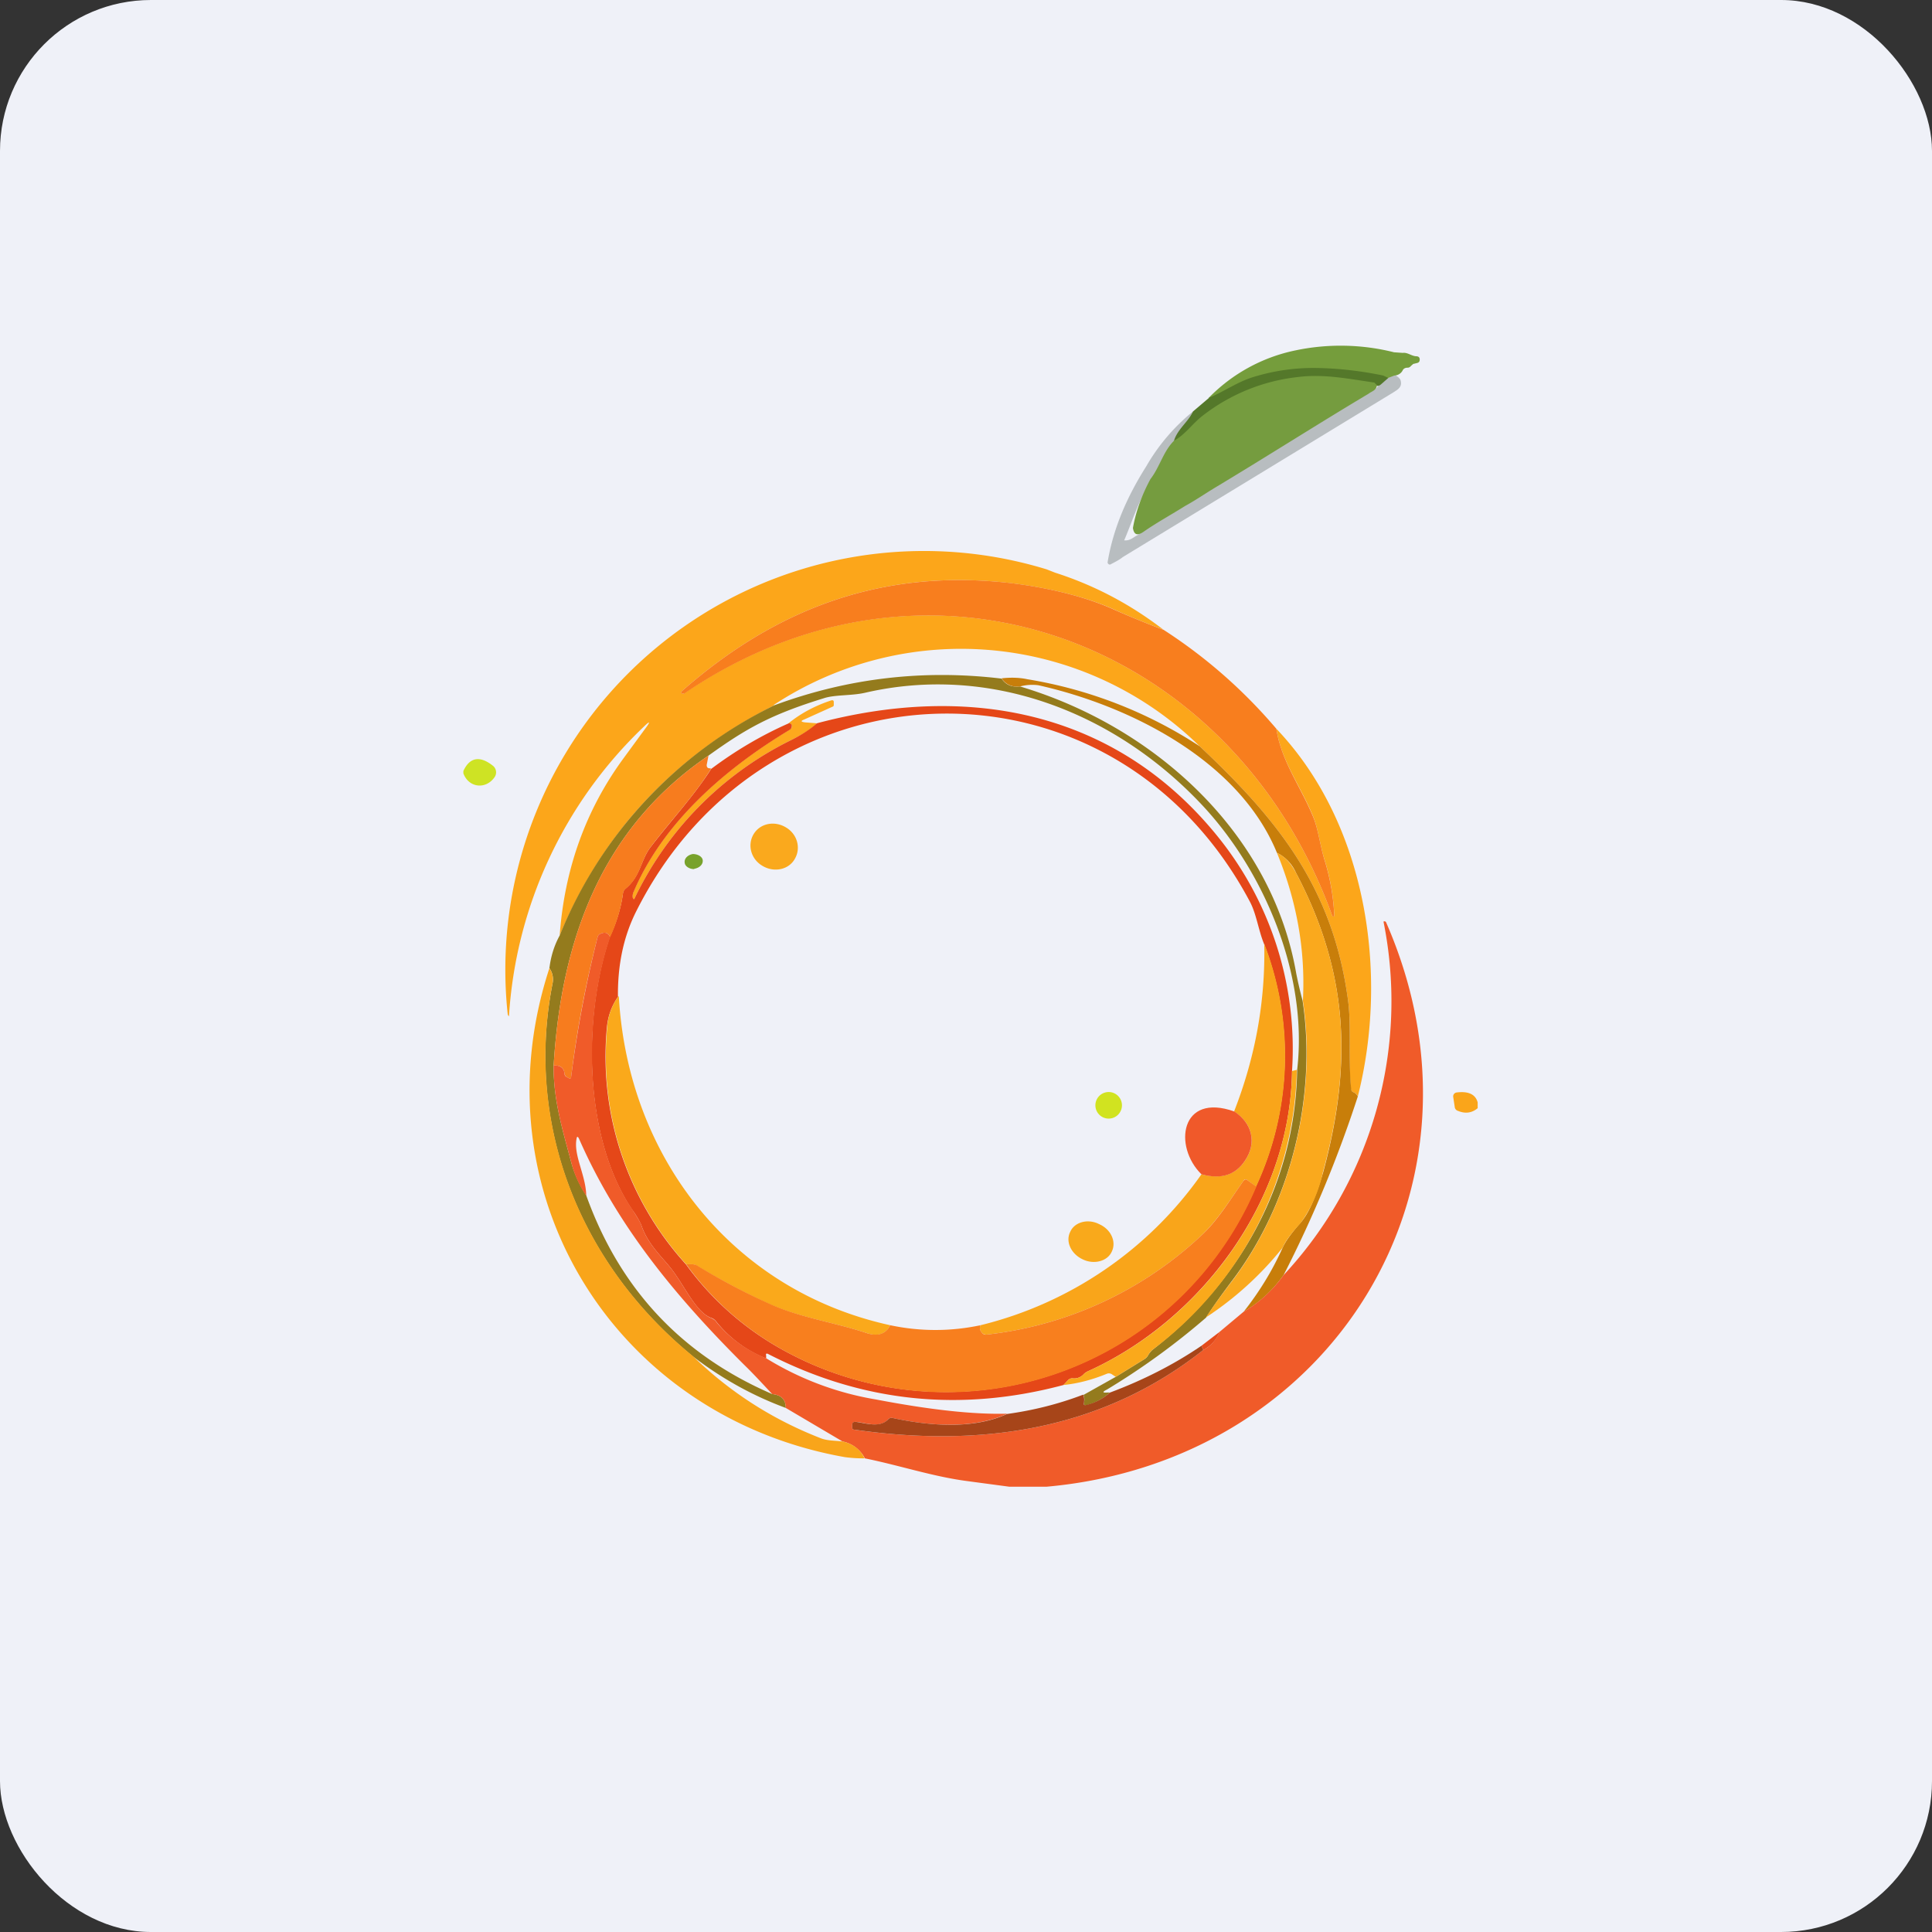 <!-- by FastBull --><svg xmlns="http://www.w3.org/2000/svg" width="64" height="64" viewBox="0 0 64 64"><rect x="0" y="0" width="64" height="64" fill="#333333" stroke="none"/><rect x="0" y="0" width="64" height="64" rx="5" ry="5" fill="#eff1f8" /><path fill="#eff1f8" d="M 2.75,2 L 61.55,2 L 61.55,60.80 L 2.75,60.80 L 2.75,2" /><path d="M 34.67,18.86 L 34.95,18.97 C 36.26,19.39 37.45,20.02 38.54,20.86 C 37.98,20.65 37.41,20.42 36.86,20.17 C 35.77,19.69 34.48,19.44 33.51,19.32 C 29.25,18.82 25.71,20.14 22.56,22.92 L 22.56,22.94 L 22.59,22.97 C 22.62,22.99 22.64,22.99 22.66,22.97 C 30.85,17.41 40.85,21.26 44.13,30.33 A 0.04,0.04 0 0,0 44.20,30.34 L 44.20,30.31 A 7.35,7.35 0 0,0 43.89,28.52 C 43.73,28.03 43.68,27.50 43.50,27.05 C 43.10,26.06 42.45,25.23 42.28,24.14 C 45.28,27.29 46.01,32.25 44.98,36.32 A 0.26,0.26 0 0,0 44.83,36.18 A 0.13,0.13 0 0,1 44.75,36.07 C 44.66,35.10 44.77,34.05 44.66,33.17 C 44.17,29.45 42.37,27.19 39.74,24.72 A 11.29,11.29 0 0,0 25.62,23.36 L 25.66,23.36 C 22.35,25.02 19.97,27.56 18.54,30.99 C 18.70,28.79 19.40,26.84 20.64,25.14 L 21.38,24.13 C 21.56,23.89 21.53,23.87 21.32,24.08 A 14.49,14.49 0 0,0 16.86,33.67 L 16.83,33.63 L 16.82,33.61 A 13.87,13.87 0 0,1 34.67,18.86 L 34.67,18.86" fill="#fca61a" /><path d="M 38.54,20.86 C 39.95,21.77 41.19,22.86 42.28,24.14 C 42.45,25.23 43.09,26.06 43.50,27.06 C 43.68,27.50 43.73,28.03 43.89,28.53 A 7.35,7.35 0 0,1 44.20,30.34 A 0.04,0.04 0 0,1 44.14,30.35 L 44.13,30.33 C 40.85,21.26 30.85,17.41 22.66,22.98 L 22.59,22.98 L 22.56,22.94 L 22.56,22.92 C 25.71,20.14 29.25,18.82 33.52,19.32 C 34.48,19.44 35.77,19.69 36.85,20.17 C 37.41,20.42 37.98,20.65 38.53,20.86 L 38.54,20.86" fill="#f87e1e" /><path d="M 33.18,22.48 C 33.32,22.69 33.52,22.77 33.79,22.74 C 38.22,24.06 42.13,27.57 42.94,32.25 C 43,32.55 43.07,32.85 43.15,33.15 C 43.62,36.27 42.79,39.85 40.78,42.47 C 40.49,42.86 40.21,43.24 39.95,43.65 C 38.92,44.54 37.83,45.33 36.67,46.03 C 36.51,46.11 36.52,46.14 36.67,46.13 L 36.77,46.13 C 36.54,46.33 36.29,46.47 35.99,46.55 C 35.92,46.56 35.89,46.53 35.91,46.45 A 0.37,0.37 0 0,0 35.89,46.21 L 36.96,45.61 L 37.90,45.03 A 0.35,0.35 0 0,0 38.03,44.90 C 38.08,44.81 38.14,44.75 38.17,44.72 C 41.11,42.45 42.91,39.15 42.97,35.44 C 43.34,32.28 41.86,28.76 39.68,26.52 C 36.82,23.56 32.75,22 28.65,22.95 C 28.21,23.05 27.65,23.01 27.29,23.13 C 25.51,23.68 24.71,24.14 23.47,25.03 C 19.91,27.45 18.59,31.15 18.34,35.30 C 18.33,36.45 18.64,37.44 18.93,38.53 C 19.04,38.92 19.20,39.26 19.42,39.60 C 20.53,42.69 22.57,44.88 25.58,46.18 C 25.87,46.21 26.03,46.35 26.03,46.64 C 24.92,46.23 23.90,45.66 22.95,44.93 C 19.17,41.84 17.39,37.23 18.30,32.60 A 0.65,0.65 0 0,0 18.20,32.07 C 18.25,31.67 18.36,31.32 18.54,30.99 A 14.52,14.52 0 0,1 25.66,23.36 C 28.10,22.46 30.60,22.17 33.18,22.48 L 33.18,22.48" fill="#947b1d" /><path d="M 39.74,24.72 C 42.37,27.19 44.17,29.45 44.66,33.17 C 44.77,34.05 44.66,35.10 44.76,36.07 C 44.76,36.12 44.78,36.16 44.83,36.18 C 44.90,36.21 44.94,36.25 44.98,36.32 A 40.49,40.49 0 0,1 42.52,42.24 C 42.17,42.73 41.74,43.14 41.20,43.45 C 41.72,42.79 42.15,42.09 42.49,41.33 C 42.56,41.17 42.74,40.89 43.07,40.52 C 43.35,40.21 43.59,39.65 43.83,38.84 C 44.80,35.25 44.68,32.23 42.93,28.91 A 1.32,1.32 0 0,0 42.30,28.25 C 41.05,25.20 37.44,23.38 34.40,22.70 A 1.55,1.55 0 0,0 33.79,22.74 C 33.53,22.77 33.32,22.68 33.18,22.47 C 33.46,22.44 33.75,22.44 34.03,22.50 A 14.80,14.80 0 0,1 39.74,24.72 L 39.74,24.72" fill="#c87e0a" /><path d="M 27.06,23.96 C 26.85,24.17 26.56,24.34 26.22,24.51 A 11.26,11.26 0 0,0 21.03,29.74 C 21,29.80 20.98,29.80 20.96,29.74 C 20.94,29.68 20.96,29.60 21,29.51 C 21.99,27.21 24.06,25.43 26.16,24.17 C 26.22,24.13 26.24,24.09 26.23,24.03 C 26.22,23.99 26.19,23.97 26.12,23.96 C 26.54,23.62 27.02,23.37 27.54,23.20 C 27.59,23.19 27.62,23.20 27.62,23.26 L 27.62,23.35 C 27.62,23.38 27.61,23.40 27.58,23.41 L 26.65,23.83 C 26.52,23.88 26.52,23.91 26.67,23.93 L 27.06,23.96 L 27.06,23.96" fill="#fda91d" /><path d="M 42.80,35.49 C 42.74,39.76 39.81,43.71 36.05,45.42 A 0.49,0.49 0 0,0 35.90,45.52 A 0.42,0.42 0 0,1 35.54,45.66 A 0.19,0.19 0 0,0 35.38,45.72 L 35.23,45.88 C 31.82,46.79 28.56,46.45 25.46,44.86 C 25.39,44.82 25.36,44.84 25.38,44.91 L 25.38,45 A 3.99,3.99 0 0,1 23.72,43.77 A 0.33,0.33 0 0,0 23.57,43.66 C 23.09,43.50 22.72,42.69 22.32,42.14 C 22.01,41.70 21.47,41.27 21.24,40.57 A 3.07,3.07 0 0,0 20.94,40.07 C 19.34,37.70 19.29,33.73 20.20,31.04 C 20.41,30.59 20.57,30.10 20.64,29.57 C 20.65,29.52 20.68,29.47 20.73,29.43 C 21.21,29.03 21.22,28.52 21.53,28.09 C 22.21,27.20 22.97,26.39 23.56,25.47 C 24.36,24.87 25.22,24.36 26.13,23.96 C 26.19,23.96 26.22,23.99 26.23,24.03 C 26.23,24.09 26.22,24.13 26.17,24.17 C 24.07,25.43 21.99,27.21 21,29.52 C 20.96,29.60 20.95,29.68 20.96,29.73 C 20.98,29.80 21.01,29.80 21.03,29.74 A 11.26,11.26 0 0,1 26.22,24.51 C 26.56,24.34 26.85,24.15 27.06,23.96 C 32.10,22.62 36.91,23.57 40.24,27.59 A 11.19,11.19 0 0,1 42.80,35.48 L 42.80,35.50 M 20.48,33.01 C 20.25,33.33 20.13,33.69 20.10,34.08 A 10.23,10.23 0 0,0 22.72,41.88 A 9.80,9.80 0 0,0 25.83,44.66 A 11.15,11.15 0 0,0 41.60,39.31 A 10.29,10.29 0 0,0 41.87,31.26 C 41.69,30.82 41.62,30.28 41.41,29.88 C 36.90,21.37 25.37,21.65 21.08,30.18 C 20.66,31.01 20.46,31.95 20.47,33.01 L 20.48,33.01" fill="#e54718" /><path d="M 23.47,25.03 L 23.41,25.34 C 23.41,25.41 23.44,25.45 23.50,25.45 L 23.56,25.46 C 22.97,26.40 22.20,27.20 21.53,28.09 C 21.22,28.52 21.22,29.03 20.74,29.43 A 0.25,0.25 0 0,0 20.64,29.58 C 20.57,30.10 20.42,30.59 20.21,31.05 C 20.16,30.91 20.05,30.86 19.90,30.93 A 0.15,0.15 0 0,0 19.80,31.03 A 36.91,36.91 0 0,0 18.92,35.67 C 18.92,35.73 18.89,35.74 18.85,35.72 L 18.78,35.68 A 0.15,0.15 0 0,1 18.70,35.56 C 18.68,35.37 18.56,35.28 18.34,35.30 C 18.59,31.15 19.91,27.45 23.47,25.03 L 23.47,25.03" fill="#f77c1e" /><path d="M 15.35,25.62 L 15.35,25.54 C 15.56,25.08 15.90,25.03 16.32,25.36 A 0.28,0.28 0 0,1 16.38,25.75 C 16.09,26.16 15.53,26.10 15.35,25.62" fill="#cee324" /><path d="M 25.27,28.69 C 25.65,28.91 26.13,28.81 26.33,28.45 C 26.54,28.09 26.41,27.62 26.02,27.40 C 25.64,27.18 25.17,27.28 24.96,27.64 C 24.75,28 24.88,28.47 25.27,28.69 M 42.49,41.33 C 41.76,42.24 40.91,43.01 39.95,43.64 C 40.21,43.24 40.49,42.86 40.79,42.47 C 42.79,39.85 43.63,36.27 43.16,33.15 C 43.25,31.46 42.95,29.83 42.30,28.25 C 42.54,28.36 42.75,28.57 42.93,28.91 C 44.68,32.23 44.80,35.25 43.82,38.84 A 4.41,4.41 0 0,1 43.08,40.52 C 42.74,40.89 42.56,41.15 42.49,41.33 L 42.49,41.33" fill="#faa91d" /><path d="M 23,28.78 C 23.17,28.75 23.29,28.64 23.28,28.50 C 23.27,28.38 23.12,28.29 22.95,28.29 C 22.78,28.32 22.66,28.44 22.68,28.58 C 22.69,28.70 22.84,28.79 22.99,28.79 L 23,28.78" fill="#78a22c" /><path d="M 34.66,49.25 L 33.44,49.25 L 32.02,49.06 C 30.89,48.91 29.79,48.54 28.65,48.31 A 1.07,1.07 0 0,0 27.91,47.75 L 26.03,46.64 C 26.03,46.35 25.87,46.21 25.58,46.18 C 25.27,45.85 24.96,45.51 24.65,45.21 C 22.24,42.81 20.40,40.50 19.18,37.72 C 19.14,37.64 19.11,37.64 19.10,37.72 C 18.99,38.27 19.41,38.93 19.42,39.61 A 3.44,3.44 0 0,1 18.93,38.53 C 18.64,37.44 18.33,36.45 18.34,35.30 C 18.55,35.28 18.68,35.37 18.70,35.56 C 18.70,35.62 18.73,35.66 18.78,35.68 L 18.85,35.72 C 18.89,35.74 18.92,35.72 18.92,35.67 C 19.12,34.11 19.41,32.57 19.80,31.03 A 0.15,0.15 0 0,1 19.90,30.93 C 20.05,30.86 20.16,30.91 20.21,31.05 C 19.30,33.73 19.34,37.70 20.95,40.07 C 21.11,40.32 21.21,40.49 21.24,40.57 C 21.47,41.27 22.01,41.70 22.32,42.14 C 22.72,42.69 23.09,43.50 23.58,43.67 C 23.63,43.70 23.69,43.73 23.72,43.78 C 24.17,44.33 24.72,44.72 25.39,45 A 10.08,10.08 0 0,0 29.02,46.36 C 30.80,46.70 32.23,46.86 33.37,46.83 C 32.23,47.36 30.74,47.23 29.56,46.97 A 0.15,0.15 0 0,0 29.42,47.02 C 29.14,47.32 28.69,47.13 28.35,47.10 C 28.27,47.10 28.23,47.13 28.23,47.20 L 28.23,47.29 C 28.23,47.33 28.25,47.36 28.30,47.36 C 32.50,47.96 36.50,47.38 39.86,44.72 C 40.11,44.59 40.29,44.38 40.40,44.12 L 41.20,43.45 C 41.73,43.14 42.17,42.73 42.52,42.24 A 13.31,13.31 0 0,0 45.83,30.53 L 45.85,30.52 L 45.88,30.52 L 45.91,30.54 C 49.77,39.33 44.12,48.41 34.66,49.25" fill="#f05b29" /><path d="M 41.88,31.26 A 10.29,10.29 0 0,1 41.61,39.31 L 41.33,39.10 C 41.27,39.05 41.22,39.06 41.19,39.12 C 40.72,39.78 40.34,40.43 39.75,40.97 A 12.39,12.39 0 0,1 32.69,44.21 A 0.19,0.19 0 0,1 32.53,44.15 C 32.47,44.08 32.44,44 32.48,43.90 A 12.62,12.62 0 0,0 39.80,38.90 C 40.46,39.07 40.93,38.92 41.24,38.45 C 41.65,37.85 41.47,37.19 40.88,36.82 C 41.58,35.03 41.92,33.19 41.88,31.26 L 41.88,31.26 M 18.20,32.07 C 18.30,32.22 18.34,32.39 18.30,32.60 C 17.40,37.23 19.18,41.84 22.95,44.92 C 24.18,46.12 25.59,47.02 27.18,47.64 C 27.40,47.73 27.67,47.72 27.91,47.75 C 28.24,47.82 28.50,48.01 28.64,48.31 A 4.62,4.62 0 0,1 27.99,48.27 C 20.35,46.92 15.76,39.52 18.20,32.07 L 18.20,32.07" fill="#f9a51a" /><path d="M 20.50,33.01 C 20.80,38.32 24.24,42.75 29.49,43.90 C 29.34,44.19 29.09,44.28 28.74,44.17 C 27.67,43.81 26.49,43.65 25.47,43.19 A 23.62,23.62 0 0,1 23.09,41.93 A 0.33,0.33 0 0,0 22.91,41.88 L 22.73,41.88 A 10.23,10.23 0 0,1 20.11,34.08 C 20.13,33.69 20.25,33.34 20.48,33.01 L 20.49,33.01 M 42.96,35.44 A 11.92,11.92 0 0,1 38.17,44.72 A 0.67,0.67 0 0,0 38.03,44.90 A 0.35,0.35 0 0,1 37.90,45.03 L 36.96,45.61 L 36.84,45.53 A 0.18,0.18 0 0,0 36.66,45.51 C 36.20,45.70 35.72,45.83 35.23,45.88 L 35.38,45.72 C 35.43,45.67 35.48,45.65 35.54,45.66 A 0.42,0.42 0 0,0 35.90,45.52 A 0.49,0.49 0 0,1 36.05,45.42 C 39.83,43.71 42.74,39.76 42.80,35.48 L 42.96,35.44 L 42.96,35.44" fill="#faa91b" /><path d="M 36.66,37.05 A 0.44,0.44 0 1,0 36.66,36.18 A 0.44,0.44 0 0,0 36.66,37.05" fill="#d1e320" /><path d="M 48.95,36.52 L 48.95,36.71 C 48.76,36.87 48.54,36.90 48.30,36.80 A 0.15,0.15 0 0,1 48.19,36.67 L 48.14,36.34 A 0.13,0.13 0 0,1 48.25,36.19 C 48.64,36.14 48.88,36.25 48.95,36.52 L 48.95,36.52" fill="#faa51a" /><path d="M 40.89,36.82 C 41.47,37.20 41.65,37.85 41.24,38.45 C 40.93,38.92 40.46,39.08 39.80,38.90 C 38.86,37.98 39.10,36.18 40.89,36.82 L 40.89,36.82" fill="#f0592a" /><path d="M 41.62,39.31 A 11.15,11.15 0 0,1 25.83,44.66 A 9.80,9.80 0 0,1 22.73,41.88 L 22.91,41.88 C 22.97,41.88 23.04,41.89 23.09,41.92 C 23.86,42.39 24.65,42.81 25.47,43.18 C 26.49,43.65 27.68,43.81 28.74,44.17 C 29.09,44.27 29.34,44.19 29.49,43.90 C 30.48,44.11 31.49,44.11 32.48,43.90 C 32.44,44 32.47,44.08 32.53,44.15 C 32.57,44.20 32.62,44.22 32.69,44.21 A 12.39,12.39 0 0,0 39.75,40.97 C 40.34,40.44 40.72,39.78 41.19,39.12 C 41.23,39.07 41.27,39.05 41.33,39.10 L 41.62,39.31 L 41.62,39.31" fill="#f87f1e" /><path d="M 35.87,41.72 C 36.24,41.90 36.69,41.78 36.83,41.46 C 36.99,41.13 36.80,40.72 36.41,40.55 C 36.04,40.36 35.59,40.48 35.45,40.81 C 35.29,41.13 35.48,41.54 35.87,41.72" fill="#f9a91b" /><path d="M 40.40,44.12 C 40.30,44.38 40.11,44.59 39.86,44.72 L 39.80,44.58 L 40.40,44.12" fill="#e44a1b" /><path d="M 39.80,44.58 L 39.86,44.72 C 36.50,47.38 32.49,47.96 28.31,47.36 C 28.25,47.36 28.23,47.33 28.23,47.29 L 28.23,47.20 C 28.23,47.13 28.26,47.10 28.34,47.10 C 28.68,47.14 29.14,47.31 29.42,47.02 A 0.15,0.15 0 0,1 29.56,46.97 C 30.75,47.23 32.23,47.36 33.36,46.84 C 34.23,46.72 35.07,46.51 35.88,46.20 C 35.92,46.29 35.92,46.36 35.91,46.46 C 35.89,46.53 35.91,46.56 35.99,46.54 C 36.28,46.47 36.54,46.33 36.77,46.13 C 37.84,45.73 38.86,45.22 39.80,44.58" fill="#a74519" /><path d="M 36.79,18.70 A 0.08,0.08 0 0,1 36.69,18.63 C 36.88,17.48 37.35,16.43 37.97,15.45 A 6.51,6.51 0 0,1 39.52,13.63 C 39.60,13.78 39.49,13.87 39.42,13.95 C 39.25,14.16 39.10,14.38 38.96,14.62 C 38.65,15.02 38.46,15.51 38.17,15.92 C 37.73,16.51 37.54,17.20 37.24,17.90 C 37.45,17.92 37.56,17.78 37.68,17.73 C 38.17,17.37 38.70,17.10 39.20,16.78 C 41.27,15.51 43.35,14.21 45.44,12.96 C 45.55,12.91 45.64,12.83 45.70,12.71 C 45.74,12.59 45.83,12.50 45.95,12.46 A 0.39,0.39 0 0,1 46.18,12.41 C 46.27,12.45 46.35,12.51 46.39,12.58 C 46.47,12.81 46.31,12.90 46.17,12.99 A 13480.15,13480.15 0 0,1 37.20,18.45 C 37.06,18.56 36.93,18.62 36.78,18.70 L 36.79,18.70" fill="#b8bdc0" /><path d="M 46.19,12.44 L 45.98,12.52 C 45.77,12.51 45.56,12.48 45.36,12.44 A 7.72,7.72 0 0,0 41.41,12.65 A 7.46,7.46 0 0,0 40.44,13.10 C 40.32,13.17 40.20,13.29 40.04,13.18 A 5.59,5.59 0 0,1 42.90,11.61 C 43.98,11.38 45.11,11.40 46.18,11.67 L 46.47,11.69 C 46.62,11.67 46.74,11.78 46.89,11.80 C 46.97,11.80 47.03,11.82 47.03,11.91 C 47.03,12.04 46.92,12.02 46.85,12.05 A 0.07,0.07 0 0,0 46.79,12.08 C 46.73,12.12 46.71,12.18 46.63,12.18 C 46.55,12.18 46.49,12.21 46.46,12.28 A 0.32,0.32 0 0,1 46.19,12.44 L 46.19,12.44" fill="#759d3c" /><path d="M 40.04,13.18 C 40.56,12.97 41,12.64 41.55,12.48 A 6.72,6.72 0 0,1 43.61,12.19 C 44.34,12.20 45.10,12.29 45.82,12.44 L 45.99,12.52 L 45.75,12.73 A 0.19,0.19 0 0,1 45.58,12.78 A 10.08,10.08 0 0,0 43.87,12.54 A 5.95,5.95 0 0,0 39.27,14.43 C 39.16,14.53 39.07,14.66 38.89,14.60 C 39.01,14.21 39.36,13.98 39.52,13.63 L 40.05,13.18 L 40.04,13.18" fill="#54782a" /><path d="M 38.89,14.60 C 39.27,14.39 39.50,14.03 39.84,13.77 A 6.25,6.25 0 0,1 42.99,12.49 C 43.85,12.38 44.67,12.55 45.51,12.67 C 45.54,12.67 45.57,12.73 45.61,12.75 C 45.61,12.93 45.44,12.96 45.34,13.04 C 43.63,14.06 41.94,15.14 40.24,16.16 C 39.91,16.36 39.59,16.58 39.26,16.76 C 38.80,17.05 38.32,17.31 37.89,17.61 C 37.72,17.73 37.57,17.76 37.53,17.49 C 37.63,16.92 37.84,16.37 38.11,15.87 C 38.42,15.47 38.53,14.96 38.89,14.60 L 38.89,14.60" fill="#759c3f" /></svg>